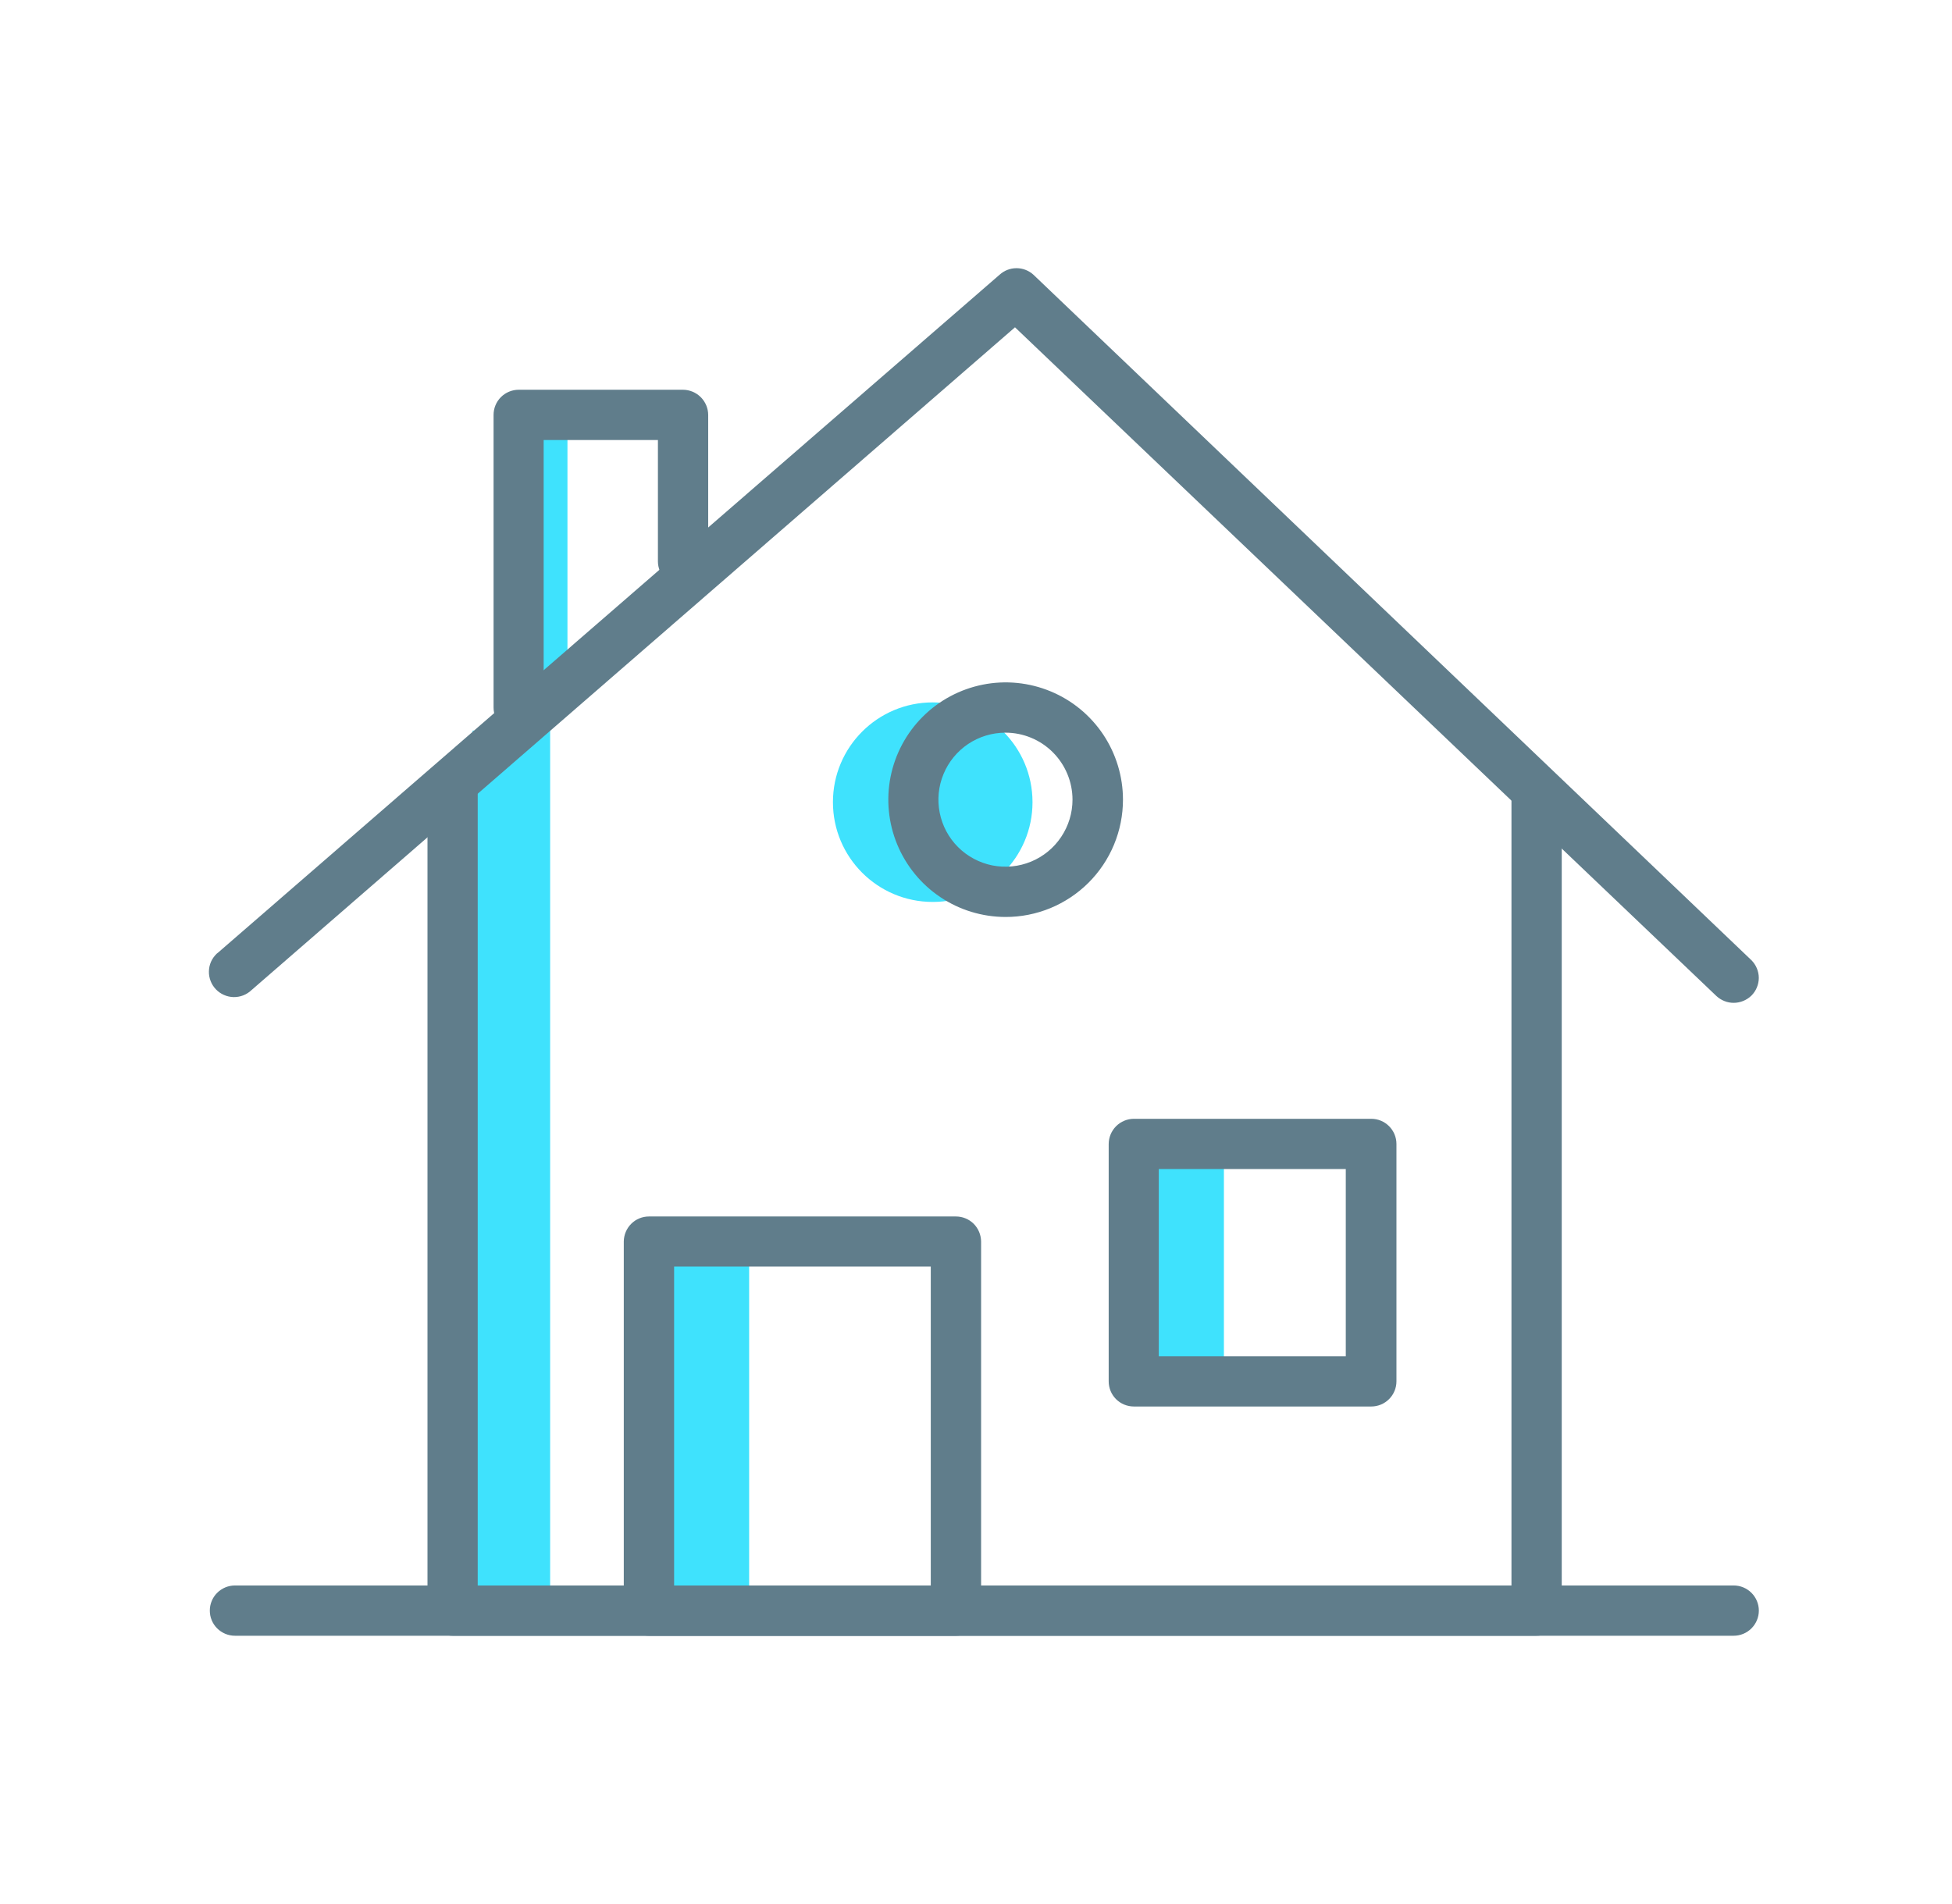 <svg width="41" height="40" viewBox="0 0 41 40" fill="none" xmlns="http://www.w3.org/2000/svg">
<path d="M15.735 26.096H13.563V33.764H15.735V26.096Z" fill="#3FE2FD"/>
<path d="M25.707 24.216H23.887V28.908H25.707V24.216Z" fill="#3FE2FD"/>
<path d="M11.555 15.348H9.927V33.76H11.555V15.348Z" fill="#3FE2FD"/>
<path d="M11.919 9.056H10.739V14.336H11.919V9.056Z" fill="#3FE2FD"/>
<path d="M19.591 18.948C20.748 18.948 21.687 18.01 21.687 16.852C21.687 15.694 20.748 14.756 19.591 14.756C18.433 14.756 17.495 15.694 17.495 16.852C17.495 18.01 18.433 18.948 19.591 18.948Z" fill="#3FE2FD"/>
<path d="M32.267 34.364H9.507C9.367 34.364 9.233 34.309 9.135 34.211C9.036 34.113 8.98 33.979 8.979 33.84V16.688C8.979 16.548 9.034 16.414 9.133 16.315C9.232 16.216 9.366 16.16 9.507 16.16C9.647 16.16 9.781 16.216 9.88 16.315C9.979 16.414 10.034 16.548 10.034 16.688V33.308H31.747V16.688C31.747 16.548 31.802 16.414 31.901 16.315C32 16.216 32.135 16.16 32.275 16.16C32.414 16.16 32.549 16.216 32.648 16.315C32.747 16.414 32.803 16.548 32.803 16.688V33.84C32.802 33.91 32.788 33.979 32.76 34.043C32.733 34.107 32.694 34.165 32.644 34.214C32.594 34.262 32.535 34.301 32.47 34.327C32.405 34.352 32.336 34.365 32.267 34.364Z" fill="#607D8B"/>
<path d="M36.415 21.068C36.28 21.068 36.15 21.016 36.051 20.924L21.319 6.876L5.283 20.8C5.233 20.848 5.173 20.886 5.109 20.911C5.044 20.936 4.975 20.948 4.905 20.947C4.836 20.945 4.767 20.93 4.704 20.902C4.64 20.874 4.583 20.834 4.535 20.784C4.487 20.734 4.449 20.675 4.424 20.61C4.399 20.545 4.386 20.476 4.388 20.407C4.389 20.337 4.404 20.269 4.432 20.205C4.46 20.142 4.501 20.084 4.551 20.036L4.595 20L20.995 5.772C21.092 5.683 21.219 5.634 21.351 5.634C21.483 5.634 21.609 5.683 21.707 5.772L36.787 20.172C36.836 20.221 36.875 20.279 36.901 20.343C36.928 20.406 36.942 20.475 36.942 20.544C36.942 20.613 36.928 20.682 36.901 20.745C36.875 20.809 36.836 20.867 36.787 20.916C36.687 21.013 36.554 21.067 36.415 21.068Z" fill="#607D8B"/>
<path d="M21.119 19.264C20.631 19.263 20.155 19.118 19.751 18.847C19.346 18.576 19.031 18.19 18.845 17.74C18.659 17.29 18.611 16.794 18.706 16.317C18.802 15.839 19.037 15.4 19.382 15.056C19.727 14.712 20.166 14.478 20.643 14.383C21.121 14.288 21.616 14.337 22.067 14.524C22.517 14.71 22.901 15.026 23.172 15.431C23.442 15.836 23.587 16.313 23.587 16.8C23.587 17.124 23.523 17.445 23.399 17.744C23.275 18.043 23.093 18.315 22.864 18.544C22.634 18.773 22.362 18.954 22.063 19.078C21.763 19.201 21.443 19.265 21.119 19.264ZM21.119 15.392C20.84 15.392 20.568 15.475 20.336 15.629C20.105 15.784 19.924 16.004 19.818 16.261C19.711 16.518 19.683 16.802 19.738 17.075C19.792 17.348 19.926 17.599 20.123 17.796C20.32 17.992 20.571 18.127 20.844 18.181C21.117 18.235 21.4 18.207 21.657 18.101C21.915 17.994 22.135 17.814 22.289 17.582C22.444 17.351 22.527 17.078 22.527 16.8C22.527 16.427 22.378 16.068 22.114 15.804C21.85 15.54 21.492 15.392 21.119 15.392Z" fill="#607D8B"/>
<path d="M20.078 34.364H13.63C13.491 34.364 13.356 34.308 13.257 34.209C13.158 34.11 13.102 33.976 13.102 33.836V26.08C13.104 25.941 13.16 25.807 13.259 25.709C13.357 25.611 13.491 25.556 13.63 25.556H20.078C20.218 25.556 20.352 25.611 20.451 25.709C20.549 25.807 20.605 25.941 20.607 26.08V33.836C20.607 33.976 20.551 34.11 20.452 34.209C20.353 34.308 20.219 34.364 20.078 34.364ZM14.159 33.308H19.55V26.608H14.159V33.308Z" fill="#607D8B"/>
<path d="M28.799 29.548H23.815C23.675 29.548 23.54 29.492 23.441 29.393C23.342 29.294 23.287 29.16 23.287 29.02V24.032C23.288 23.892 23.344 23.759 23.442 23.66C23.541 23.561 23.675 23.505 23.815 23.504H28.803C28.943 23.504 29.077 23.56 29.176 23.659C29.275 23.758 29.331 23.892 29.331 24.032V29.02C29.331 29.16 29.275 29.294 29.176 29.393C29.077 29.492 28.943 29.548 28.803 29.548H28.799ZM24.339 28.492H28.267V24.56H24.339V28.492Z" fill="#607D8B"/>
<path d="M10.895 15.392C10.755 15.392 10.62 15.336 10.521 15.237C10.422 15.138 10.367 15.004 10.367 14.864V8.716C10.367 8.576 10.422 8.442 10.521 8.343C10.62 8.244 10.755 8.188 10.895 8.188H14.347C14.486 8.189 14.62 8.245 14.719 8.344C14.818 8.443 14.874 8.576 14.875 8.716V11.792C14.875 11.932 14.819 12.066 14.72 12.165C14.621 12.264 14.487 12.32 14.347 12.32C14.207 12.32 14.072 12.264 13.973 12.165C13.874 12.066 13.819 11.932 13.819 11.792V9.244H11.419V14.844C11.421 14.915 11.41 14.985 11.385 15.051C11.36 15.117 11.322 15.178 11.273 15.229C11.224 15.28 11.165 15.321 11.1 15.349C11.035 15.377 10.965 15.392 10.895 15.392Z" fill="#607D8B"/>
<path d="M36.415 34.364H4.935C4.865 34.364 4.797 34.35 4.733 34.324C4.669 34.297 4.61 34.258 4.561 34.209C4.512 34.16 4.473 34.102 4.447 34.038C4.42 33.974 4.407 33.905 4.407 33.836C4.407 33.767 4.42 33.698 4.447 33.634C4.473 33.57 4.512 33.512 4.561 33.463C4.61 33.414 4.669 33.375 4.733 33.348C4.797 33.322 4.865 33.308 4.935 33.308H36.415C36.555 33.308 36.689 33.364 36.788 33.463C36.887 33.562 36.943 33.696 36.943 33.836C36.943 33.976 36.887 34.11 36.788 34.209C36.689 34.308 36.555 34.364 36.415 34.364Z" fill="#607D8B"/>
</svg>
